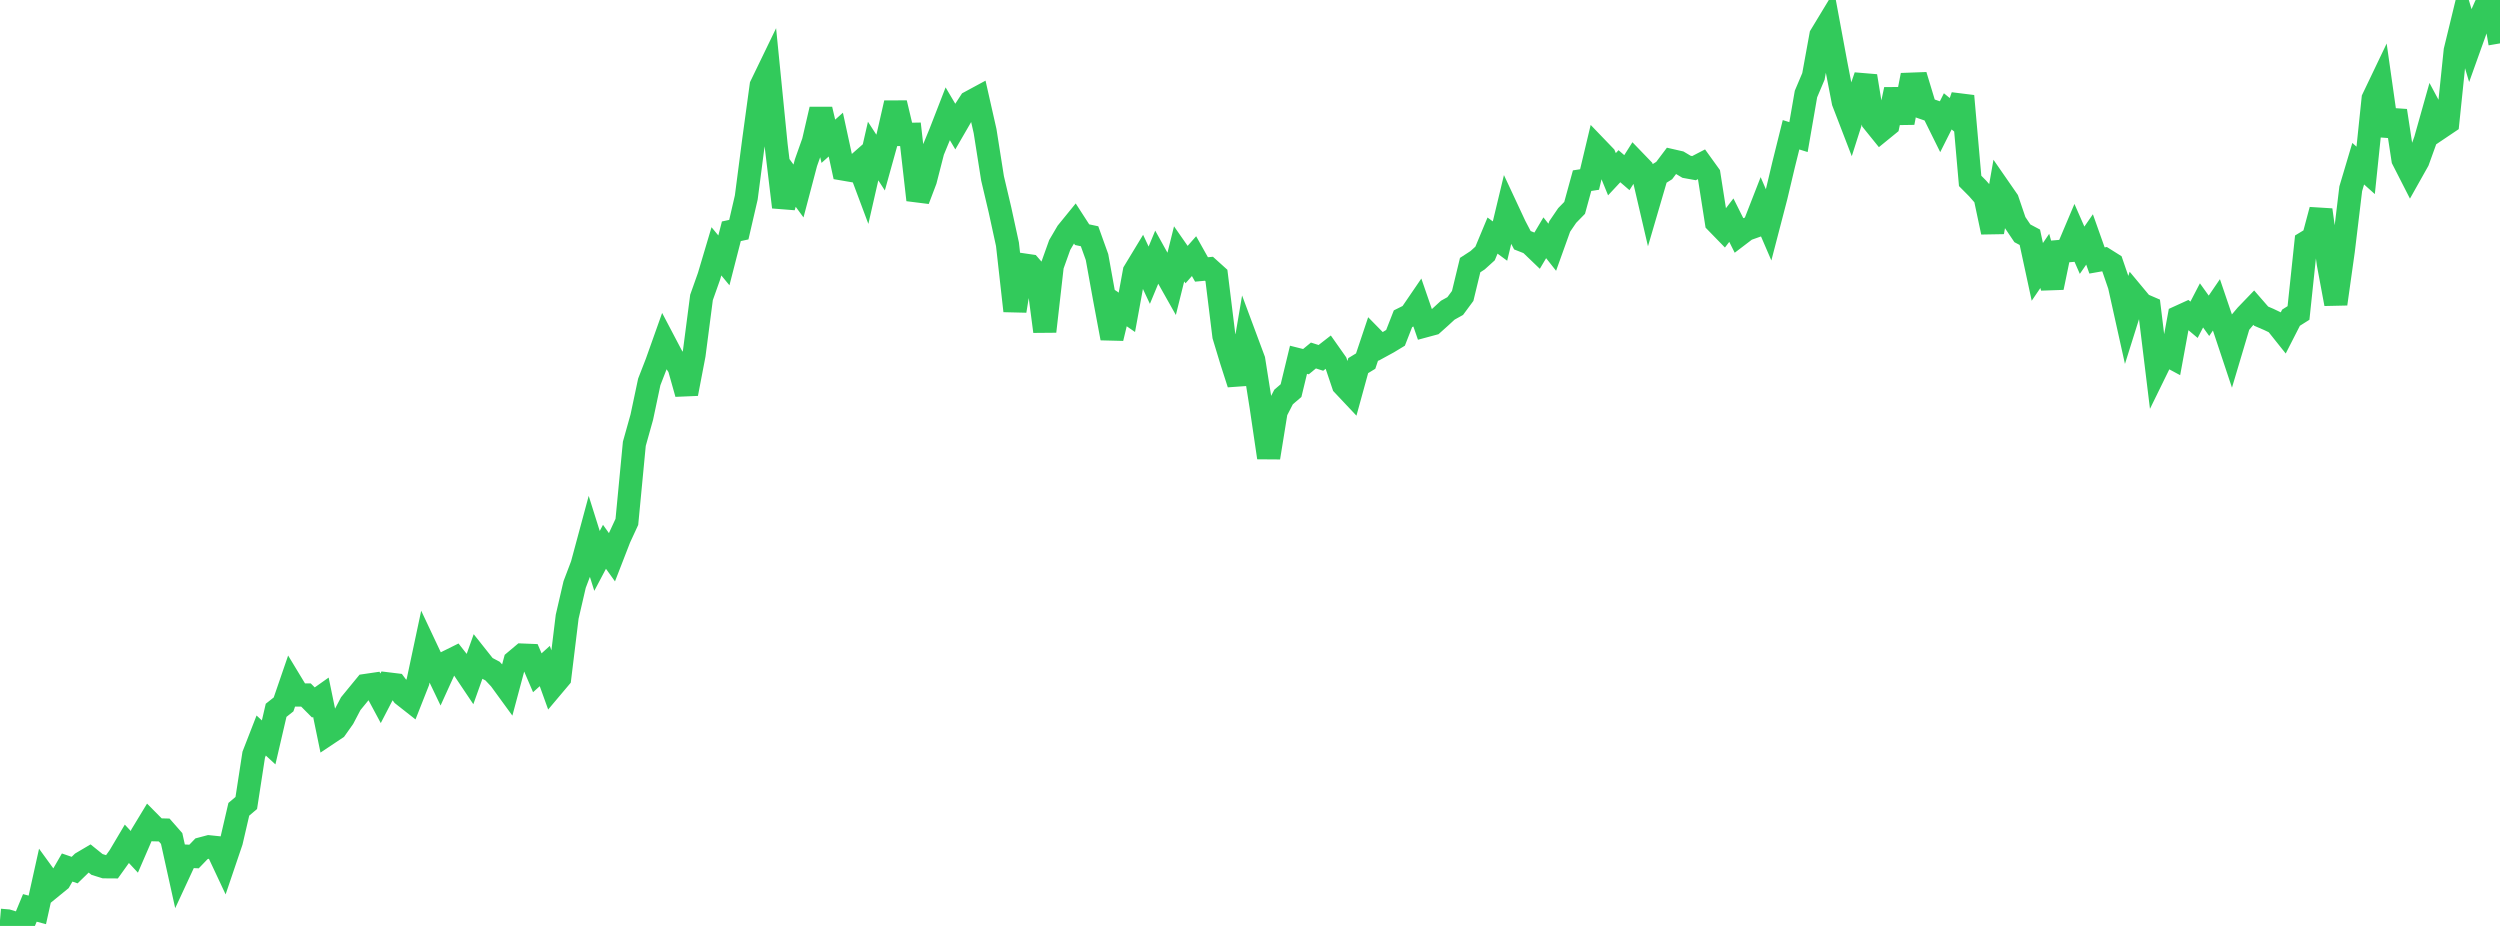 <?xml version="1.0" standalone="no"?>
<!DOCTYPE svg PUBLIC "-//W3C//DTD SVG 1.1//EN" "http://www.w3.org/Graphics/SVG/1.1/DTD/svg11.dtd">

<svg width="135" height="50" viewBox="0 0 135 50" preserveAspectRatio="none" 
  xmlns="http://www.w3.org/2000/svg"
  xmlns:xlink="http://www.w3.org/1999/xlink">


<polyline points="0.0, 49.694 0.403, 49.728 0.806, 49.85 1.209, 50.0 1.612, 49.027 2.015, 49.134 2.418, 47.32 2.821, 47.875 3.224, 47.546 3.627, 46.846 4.03, 46.985 4.433, 46.593 4.836, 46.355 5.239, 46.68 5.642, 46.806 6.045, 46.809 6.448, 46.246 6.851, 45.566 7.254, 45.999 7.657, 45.068 8.06, 44.403 8.463, 44.81 8.866, 44.82 9.269, 45.279 9.672, 47.101 10.075, 46.232 10.478, 46.252 10.881, 45.833 11.284, 45.726 11.687, 45.768 12.09, 46.627 12.493, 45.44 12.896, 43.702 13.299, 43.361 13.701, 40.754 14.104, 39.718 14.507, 40.09 14.91, 38.357 15.313, 38.038 15.716, 36.865 16.119, 37.531 16.522, 37.53 16.925, 37.935 17.328, 37.65 17.731, 39.605 18.134, 39.336 18.537, 38.766 18.94, 37.998 19.343, 37.506 19.746, 37.015 20.149, 36.956 20.552, 37.707 20.955, 36.93 21.358, 36.979 21.761, 37.522 22.164, 37.839 22.567, 36.819 22.97, 34.923 23.373, 35.778 23.776, 36.62 24.179, 35.734 24.582, 35.534 24.985, 36.048 25.388, 36.649 25.791, 35.517 26.194, 36.025 26.597, 36.238 27.0, 36.666 27.403, 37.219 27.806, 35.713 28.209, 35.374 28.612, 35.39 29.015, 36.33 29.418, 35.966 29.821, 37.083 30.224, 36.605 30.627, 33.304 31.03, 31.564 31.433, 30.502 31.836, 29.008 32.239, 30.29 32.642, 29.527 33.045, 30.091 33.448, 29.053 33.851, 28.181 34.254, 23.964 34.657, 22.526 35.06, 20.624 35.463, 19.586 35.866, 18.453 36.269, 19.22 36.672, 19.829 37.075, 21.261 37.478, 19.162 37.881, 16.064 38.284, 14.927 38.687, 13.572 39.09, 14.06 39.493, 12.489 39.896, 12.402 40.299, 10.662 40.701, 7.573 41.104, 4.622 41.507, 3.789 41.91, 7.835 42.313, 11.183 42.716, 9.763 43.119, 10.314 43.522, 8.785 43.925, 7.649 44.328, 5.906 44.731, 7.629 45.134, 7.268 45.537, 9.129 45.94, 9.198 46.343, 8.843 46.746, 9.92 47.149, 8.156 47.552, 8.779 47.955, 7.331 48.358, 5.562 48.761, 7.259 49.164, 7.252 49.567, 10.794 49.97, 9.733 50.373, 8.162 50.776, 7.183 51.179, 6.146 51.582, 6.829 51.985, 6.133 52.388, 5.514 52.791, 5.296 53.194, 7.079 53.597, 9.63 54.0, 11.338 54.403, 13.191 54.806, 16.788 55.209, 14.297 55.612, 14.356 56.015, 14.822 56.418, 17.897 56.821, 14.356 57.224, 13.23 57.627, 12.543 58.03, 12.048 58.433, 12.672 58.836, 12.758 59.239, 13.882 59.642, 16.111 60.045, 18.264 60.448, 16.587 60.851, 16.865 61.254, 14.666 61.657, 14.001 62.06, 14.861 62.463, 13.889 62.866, 14.616 63.269, 15.332 63.672, 13.709 64.075, 14.288 64.478, 13.831 64.881, 14.55 65.284, 14.513 65.687, 14.876 66.09, 18.139 66.493, 19.469 66.896, 20.726 67.299, 18.355 67.701, 19.435 68.104, 21.977 68.507, 24.711 68.91, 22.222 69.313, 21.438 69.716, 21.093 70.119, 19.428 70.522, 19.529 70.925, 19.197 71.328, 19.325 71.731, 19.012 72.134, 19.584 72.537, 20.781 72.94, 21.209 73.343, 19.744 73.746, 19.499 74.149, 18.296 74.552, 18.707 74.955, 18.487 75.358, 18.243 75.761, 17.212 76.164, 17.011 76.567, 16.421 76.97, 17.591 77.373, 17.482 77.776, 17.122 78.179, 16.751 78.582, 16.527 78.985, 15.981 79.388, 14.315 79.791, 14.053 80.194, 13.688 80.597, 12.721 81.0, 13.018 81.403, 11.339 81.806, 12.202 82.209, 12.973 82.612, 13.132 83.015, 13.519 83.418, 12.84 83.821, 13.351 84.224, 12.229 84.627, 11.637 85.03, 11.225 85.433, 9.756 85.836, 9.694 86.239, 8.004 86.642, 8.423 87.045, 9.408 87.448, 8.976 87.851, 9.323 88.254, 8.687 88.657, 9.105 89.06, 10.838 89.463, 9.461 89.866, 9.21 90.269, 8.675 90.672, 8.767 91.075, 9.007 91.478, 9.08 91.881, 8.871 92.284, 9.43 92.687, 11.999 93.09, 12.413 93.493, 11.888 93.896, 12.694 94.299, 12.387 94.701, 12.244 95.104, 11.211 95.507, 12.146 95.91, 10.597 96.313, 8.899 96.716, 7.278 97.119, 7.403 97.522, 5.078 97.925, 4.126 98.328, 1.913 98.731, 1.247 99.134, 3.418 99.537, 5.504 99.94, 6.551 100.343, 5.286 100.746, 4.108 101.149, 6.567 101.552, 7.066 101.955, 6.738 102.358, 4.832 102.761, 6.624 103.164, 4.546 103.567, 4.531 103.97, 5.861 104.373, 6 104.776, 6.815 105.179, 6.013 105.582, 6.342 105.985, 5.186 106.388, 9.769 106.791, 10.175 107.194, 10.635 107.597, 12.536 108.0, 10.234 108.403, 10.816 108.806, 12 109.209, 12.599 109.612, 12.813 110.015, 14.682 110.418, 14.089 110.821, 15.527 111.224, 13.579 111.627, 13.545 112.03, 12.593 112.433, 13.513 112.836, 12.93 113.239, 14.066 113.642, 13.995 114.045, 14.248 114.448, 15.421 114.851, 17.236 115.254, 15.953 115.657, 16.437 116.06, 16.611 116.463, 19.911 116.866, 19.088 117.269, 19.304 117.672, 17.113 118.075, 16.929 118.478, 17.268 118.881, 16.491 119.284, 17.053 119.687, 16.462 120.09, 17.649 120.493, 18.858 120.896, 17.505 121.299, 17.028 121.701, 16.61 122.104, 17.073 122.507, 17.246 122.91, 17.438 123.313, 17.943 123.716, 17.154 124.119, 16.9 124.522, 13.089 124.925, 12.844 125.328, 11.336 125.731, 14.249 126.134, 16.411 126.537, 13.545 126.94, 10.193 127.343, 8.84 127.746, 9.2 128.149, 5.328 128.552, 4.485 128.955, 7.32 129.358, 5.979 129.761, 8.613 130.164, 9.403 130.567, 8.686 130.97, 7.57 131.373, 6.139 131.776, 6.89 132.179, 6.619 132.582, 2.733 132.985, 1.075 133.388, 2.426 133.791, 1.301 134.194, 0.386 134.597, 0.0 135.0, 2.343" fill="none" stroke="#32ca5b" stroke-width="1.25"/>

</svg>